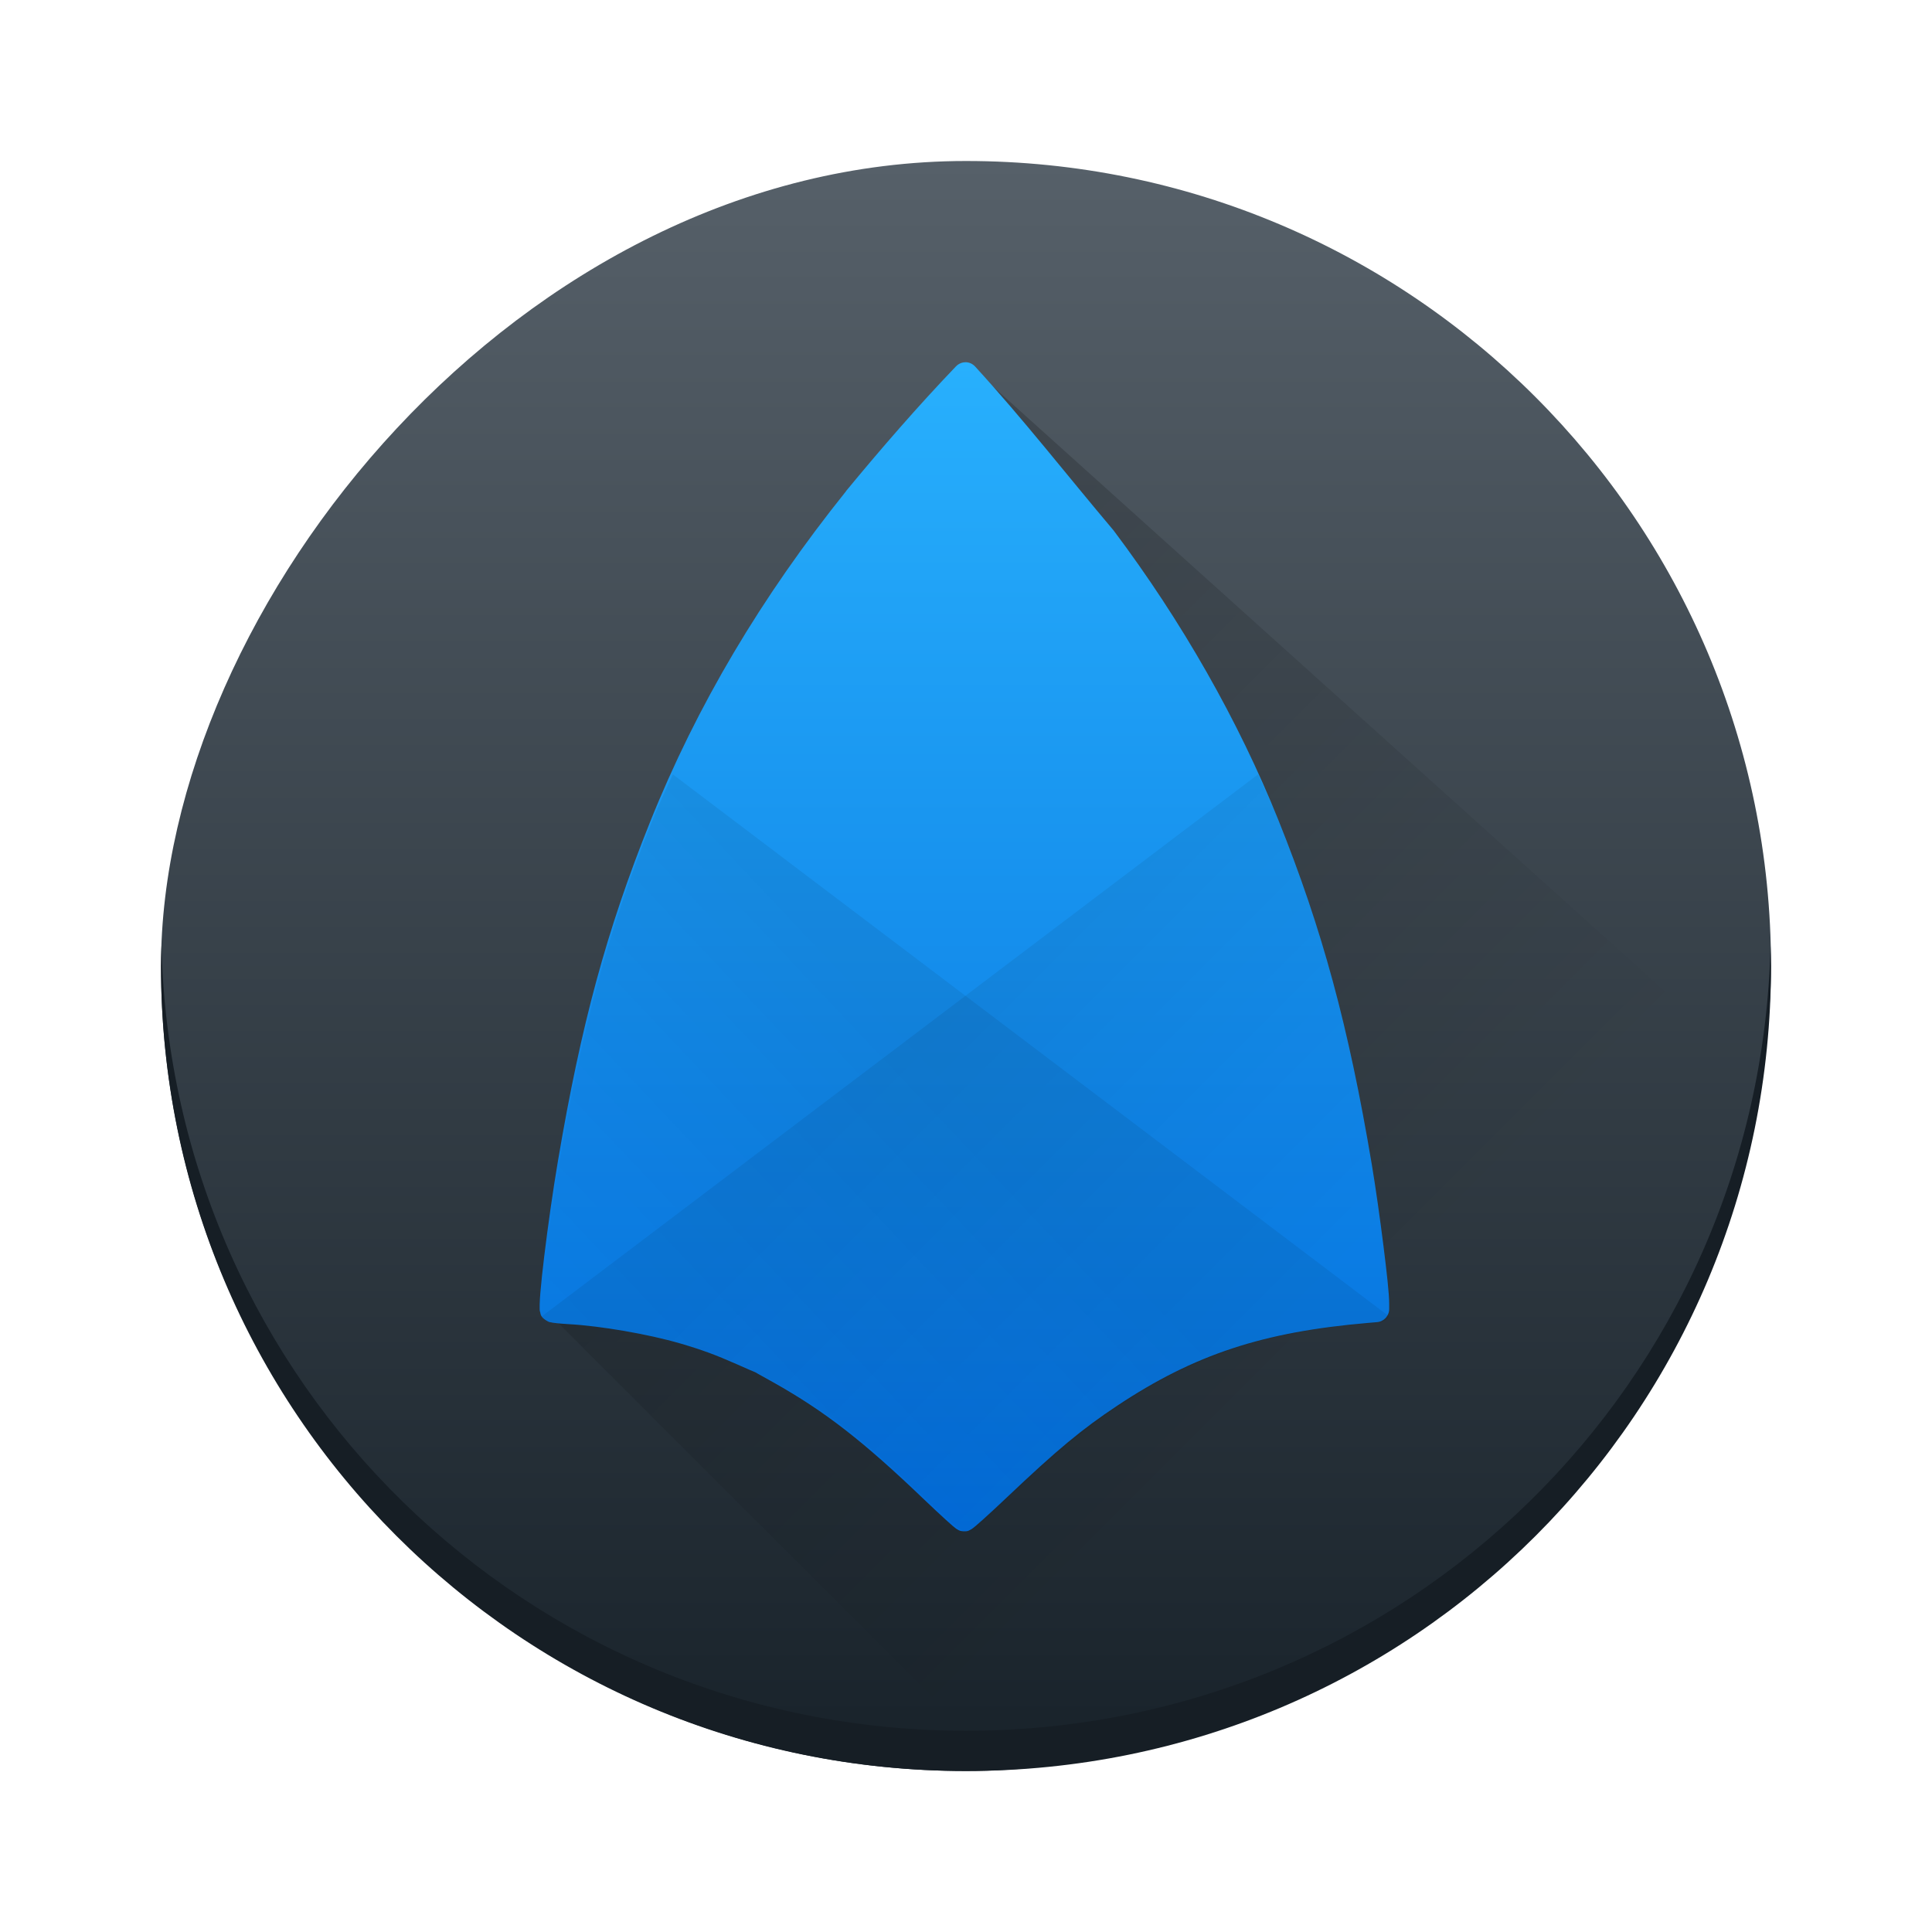 <?xml version="1.0" encoding="UTF-8" standalone="no"?>

<!-- Created with Inkscape (http://www.inkscape.org/) -->
<svg xmlns:xlink="http://www.w3.org/1999/xlink" viewBox="0 0 48 48" version="1.1" xmlns:inkscape="http://www.inkscape.org/namespaces/inkscape" width="48" xmlns="http://www.w3.org/2000/svg" height="48">
 <defs id="defs5455">
  <linearGradient inkscape:collect="always" id="linearGradient4241">
   <stop style="stop-opacity:0.065" id="stop4243"/>
   <stop offset="1" style="stop-opacity:0" id="stop4245"/>
  </linearGradient>
  <linearGradient inkscape:collect="always" id="linearGradient4227">
   <stop id="stop4229"/>
   <stop offset="1" style="stop-opacity:0" id="stop4231"/>
  </linearGradient>
  <linearGradient inkscape:collect="always" id="linearGradient4143">
   <stop style="stop-color:#026ddc" id="stop4145"/>
   <stop offset="1" style="stop-color:#28b0fd" id="stop4147"/>
  </linearGradient>
  <linearGradient inkscape:collect="always" xlink:href="#linearGradient4191" id="linearGradient4174-5" y1="543.798" y2="503.798" x2="0" gradientUnits="userSpaceOnUse" gradientTransform="matrix(1 0 0 1 -817.143 0)"/>
  <linearGradient inkscape:collect="always" xlink:href="#linearGradient4227" id="linearGradient4773-7" y1="517.798" x1="399.572" y2="534.798" x2="416.571" gradientUnits="userSpaceOnUse" gradientTransform="matrix(1 0 0 1 -0 0)"/>
  <linearGradient inkscape:collect="always" id="linearGradient4265" xlink:href="#linearGradient4143" y1="14.076" y2="-17.875" x1="62.417" gradientUnits="userSpaceOnUse" x2="62.417" gradientTransform="matrix(0.908 0 0 0.908 351.92 525.022)"/>
  <linearGradient inkscape:collect="always" xlink:href="#linearGradient4241" id="linearGradient4248" y1="525.278" x1="408.653" y2="533.278" x2="416.653" gradientUnits="userSpaceOnUse" gradientTransform="matrix(1 0 0 1 -0.081 -0.48)"/>
  <linearGradient inkscape:collect="always" xlink:href="#linearGradient4241" id="linearGradient4239" y1="517.957" x1="417.794" y2="525.915" gradientUnits="userSpaceOnUse" x2="426.216" gradientTransform="matrix(-1 0 0 1 817.197 -0.48)"/>
  <linearGradient inkscape:collect="always" id="linearGradient4191">
   <stop style="stop-color:#18222a" id="stop4193"/>
   <stop offset="1" style="stop-color:#566069" id="stop4195"/>
  </linearGradient>
 </defs>
 <g inkscape:label="Capa 1" inkscape:groupmode="layer" id="layer1" transform="matrix(1 0 0 1 -384.571 -499.798)">
  <rect width="40" x="-428.571" y="503.798" rx="20" height="40" style="stroke-opacity:0.55;fill:url(#linearGradient4174-5);stroke-width:2.8" id="rect4166-5" transform="matrix(-1 0 0 1 0 0)"/>
  <path inkscape:connector-curvature="0" style="fill:url(#linearGradient4773-7);opacity:0.2;fill-rule:evenodd" id="path4696-6" d="m 398.28,532.507 10.291,10.291 c 6,1 17.782,-10.52 20,-16 l -20,-18 z"/>
  <path inkscape:connector-curvature="0" style="stroke-opacity:0.55;fill:#161e25;stroke-width:2.8" id="rect4775-1" d="m 388.583,523.298 c -0.004,0.167 -0.012,0.332 -0.012,0.5 0,11.08 8.92,20 20,20 11.08,0 20,-8.92 20,-20 0,-0.168 -0.008,-0.333 -0.012,-0.5 -0.264,10.847 -9.076,19.5 -19.988,19.5 -10.912,0 -19.724,-8.653 -19.988,-19.5 z"/>
  <path inkscape:connector-curvature="0" style="fill:url(#linearGradient4265)" id="path3621" d="m 408.571,508.798 c -0.093,-0.003 -0.183,0.034 -0.248,0.101 -0.931,0.971 -1.877,2.061 -2.732,3.099 -10e-4,9e-4 0,0.003 0,0.004 -2.107,2.628 -3.709,5.328 -4.869,8.218 -1.081,2.693 -1.713,5.022 -2.288,8.416 -0.126,0.743 -0.253,1.644 -0.341,2.368 -0.044,0.362 -0.078,0.68 -0.097,0.915 -0.01,0.118 -0.015,0.214 -0.017,0.292 -7e-4,0.039 0,0.071 0,0.112 0,0.02 0,0.042 0.014,0.079 0.01,0.037 0,0.111 0.149,0.203 0.08,0.049 0.09,0.04 0.11,0.044 0.02,0.005 0.035,0.008 0.051,0.011 0.032,0.005 0.066,0.009 0.105,0.013 0.078,0.008 0.174,0.016 0.276,0.022 0.808,0.044 1.999,0.25 2.789,0.481 0.533,0.156 0.884,0.285 1.405,0.516 0.12,0.053 0.231,0.102 0.313,0.138 0.041,0.018 0.075,0.032 0.1,0.042 0.012,0.005 0.023,0.009 0.032,0.013 7e-4,2.1e-4 0,10e-4 0,10e-4 2e-4,6e-5 0.001,-9e-5 0.001,0 5e-4,1.2e-4 7e-4,10e-4 0,10e-4 0,0.002 0.01,0.004 0.014,0.007 -4e-4,-0.001 0,-0.003 0,-0.003 0,6.8e-4 0,10e-4 0,0.002 0.01,0.002 0.01,0.004 0.019,0.007 0,10e-4 0.01,0.004 0.012,0.005 0,-6.8e-4 -0.011,-4.6e-4 -0.013,-10e-4 0.023,0.012 0.05,0.028 0.087,0.048 0.088,0.049 0.209,0.116 0.341,0.19 1.275,0.716 2.228,1.455 3.75,2.914 0.201,0.192 0.388,0.366 0.529,0.495 0.071,0.064 0.13,0.118 0.176,0.157 0.023,0.02 0.043,0.036 0.064,0.052 0.01,0.008 0.021,0.016 0.038,0.028 0.01,0.005 0.02,0.012 0.039,0.022 0.02,0.009 0.039,0.028 0.13,0.033 0.109,0.005 0.131,-0.019 0.153,-0.029 0.022,-0.01 0.034,-0.017 0.043,-0.023 0.019,-0.012 0.03,-0.02 0.041,-0.029 0.022,-0.017 0.043,-0.034 0.068,-0.055 0.05,-0.042 0.115,-0.1 0.192,-0.169 0.154,-0.139 0.358,-0.327 0.578,-0.536 1.259,-1.194 1.869,-1.699 2.746,-2.281 1.915,-1.271 3.621,-1.834 6.24,-2.056 l 0.212,-0.018 c 0.171,-0.014 0.302,-0.157 0.302,-0.328 l 0,-0.125 c 0,-0.26 -0.062,-0.798 -0.145,-1.464 -0.084,-0.666 -0.191,-1.424 -0.287,-2 -0.575,-3.424 -1.228,-5.836 -2.323,-8.562 -0.986,-2.457 -2.399,-4.938 -4.087,-7.184 0,-0.005 -0.01,-0.01 -0.012,-0.015 -1.136,-1.345 -2.235,-2.756 -3.434,-4.065 -0.06,-0.066 -0.144,-0.104 -0.233,-0.107 l 0,0 z"/>
  <path inkscape:connector-curvature="0" style="fill:url(#linearGradient4248);stroke:#000000;fill-rule:evenodd;stroke-width:0" id="path4238" d="m 415.828,519.037 -17.797,13.467 c 0.02,0.03 0.042,0.063 0.102,0.1 0.08,0.049 0.092,0.038 0.111,0.043 0.02,0.005 0.035,0.009 0.051,0.012 0.032,0.005 0.067,0.008 0.105,0.012 0.078,0.008 0.174,0.018 0.275,0.023 0.808,0.044 1.999,0.249 2.789,0.48 0.533,0.156 0.886,0.285 1.406,0.516 0.12,0.053 0.23,0.101 0.312,0.137 0.041,0.018 0.074,0.032 0.1,0.043 0.012,0.005 0.021,0.01 0.031,0.014 6.8e-4,2.1e-4 0.003,0 0.004,0 0,0 0.002,0.002 0.002,0.002 0.004,0.002 0.007,0.003 0.014,0.006 0,0 0.002,0 0.002,0 0.005,0.002 0.008,0.003 0.018,0.006 0.004,0.001 0.007,0.005 0.012,0.006 -0.003,-6.8e-4 -0.01,-10e-4 -0.012,-0.002 0.023,0.012 0.049,0.028 0.086,0.049 0.088,0.049 0.21,0.115 0.342,0.189 1.275,0.716 2.228,1.455 3.75,2.914 0.201,0.192 0.388,0.367 0.529,0.496 0.071,0.064 0.129,0.117 0.176,0.156 0.023,0.02 0.043,0.037 0.065,0.053 0.011,0.008 0.021,0.016 0.039,0.027 0.009,0.005 0.019,0.012 0.039,0.021 0.02,0.009 0.038,0.029 0.129,0.033 0.109,0.005 0.132,-0.019 0.154,-0.029 0.022,-0.01 0.033,-0.018 0.043,-0.023 0.019,-0.012 0.03,-0.019 0.041,-0.027 0.022,-0.017 0.043,-0.034 0.068,-0.055 0.05,-0.042 0.114,-0.101 0.191,-0.17 0.154,-0.139 0.358,-0.327 0.578,-0.535 1.259,-1.194 1.869,-1.699 2.746,-2.281 1.915,-1.271 3.621,-1.834 6.24,-2.055 l 0.211,-0.018 c 0.171,-0.014 0.303,-0.159 0.303,-0.33 l 0,-0.123 c 10e-6,-0.26 -0.063,-0.799 -0.146,-1.465 -0.084,-0.666 -0.191,-1.424 -0.287,-2 -0.575,-3.424 -1.227,-5.836 -2.322,-8.562 -0.151,-0.376 -0.329,-0.752 -0.5,-1.129 z"/>
  <path inkscape:connector-curvature="0" style="fill:url(#linearGradient4239);stroke:#000000;fill-rule:evenodd;stroke-width:0" id="path4237" d="m 401.287,519.037 17.797,13.467 c -0.02,0.03 -0.042,0.063 -0.102,0.1 -0.08,0.049 -0.092,0.038 -0.111,0.043 -0.02,0.005 -0.035,0.009 -0.051,0.012 -0.032,0.005 -0.067,0.008 -0.105,0.012 -0.078,0.008 -0.174,0.018 -0.275,0.023 -0.808,0.044 -1.999,0.249 -2.789,0.48 -0.533,0.156 -0.886,0.285 -1.406,0.516 -0.12,0.053 -0.23,0.101 -0.312,0.137 -0.041,0.018 -0.074,0.032 -0.1,0.043 -0.012,0.005 -0.021,0.01 -0.031,0.014 -6.8e-4,2.1e-4 -0.003,0 -0.004,0 0,0 -0.002,0.002 -0.002,0.002 -0.004,0.002 -0.007,0.003 -0.014,0.006 0,0 -0.002,0 -0.002,0 -0.005,0.002 -0.008,0.003 -0.018,0.006 -0.004,0.001 -0.007,0.005 -0.012,0.006 0.003,-6.8e-4 0.01,-10e-4 0.012,-0.002 -0.023,0.012 -0.049,0.028 -0.086,0.049 -0.088,0.049 -0.21,0.115 -0.342,0.189 -1.275,0.716 -2.228,1.455 -3.75,2.914 -0.201,0.192 -0.388,0.367 -0.529,0.496 -0.071,0.064 -0.129,0.117 -0.176,0.156 -0.023,0.02 -0.043,0.037 -0.065,0.053 -0.011,0.008 -0.021,0.016 -0.039,0.027 -0.009,0.005 -0.019,0.012 -0.039,0.021 -0.02,0.009 -0.038,0.029 -0.129,0.033 -0.109,0.005 -0.132,-0.019 -0.154,-0.029 -0.022,-0.01 -0.033,-0.018 -0.043,-0.023 -0.019,-0.012 -0.03,-0.019 -0.041,-0.027 -0.022,-0.017 -0.043,-0.034 -0.068,-0.055 -0.05,-0.042 -0.114,-0.101 -0.191,-0.17 -0.154,-0.139 -0.358,-0.327 -0.578,-0.535 -1.259,-1.194 -1.869,-1.699 -2.746,-2.281 -1.915,-1.271 -3.621,-1.834 -6.24,-2.055 l -0.211,-0.018 c -0.171,-0.014 -0.303,-0.159 -0.303,-0.33 l 0,-0.123 c -10e-6,-0.26 0.063,-0.799 0.146,-1.465 0.084,-0.666 0.191,-1.424 0.287,-2 0.575,-3.424 1.227,-5.836 2.322,-8.562 0.151,-0.376 0.329,-0.752 0.5,-1.129 z"/>
 </g>
</svg>
